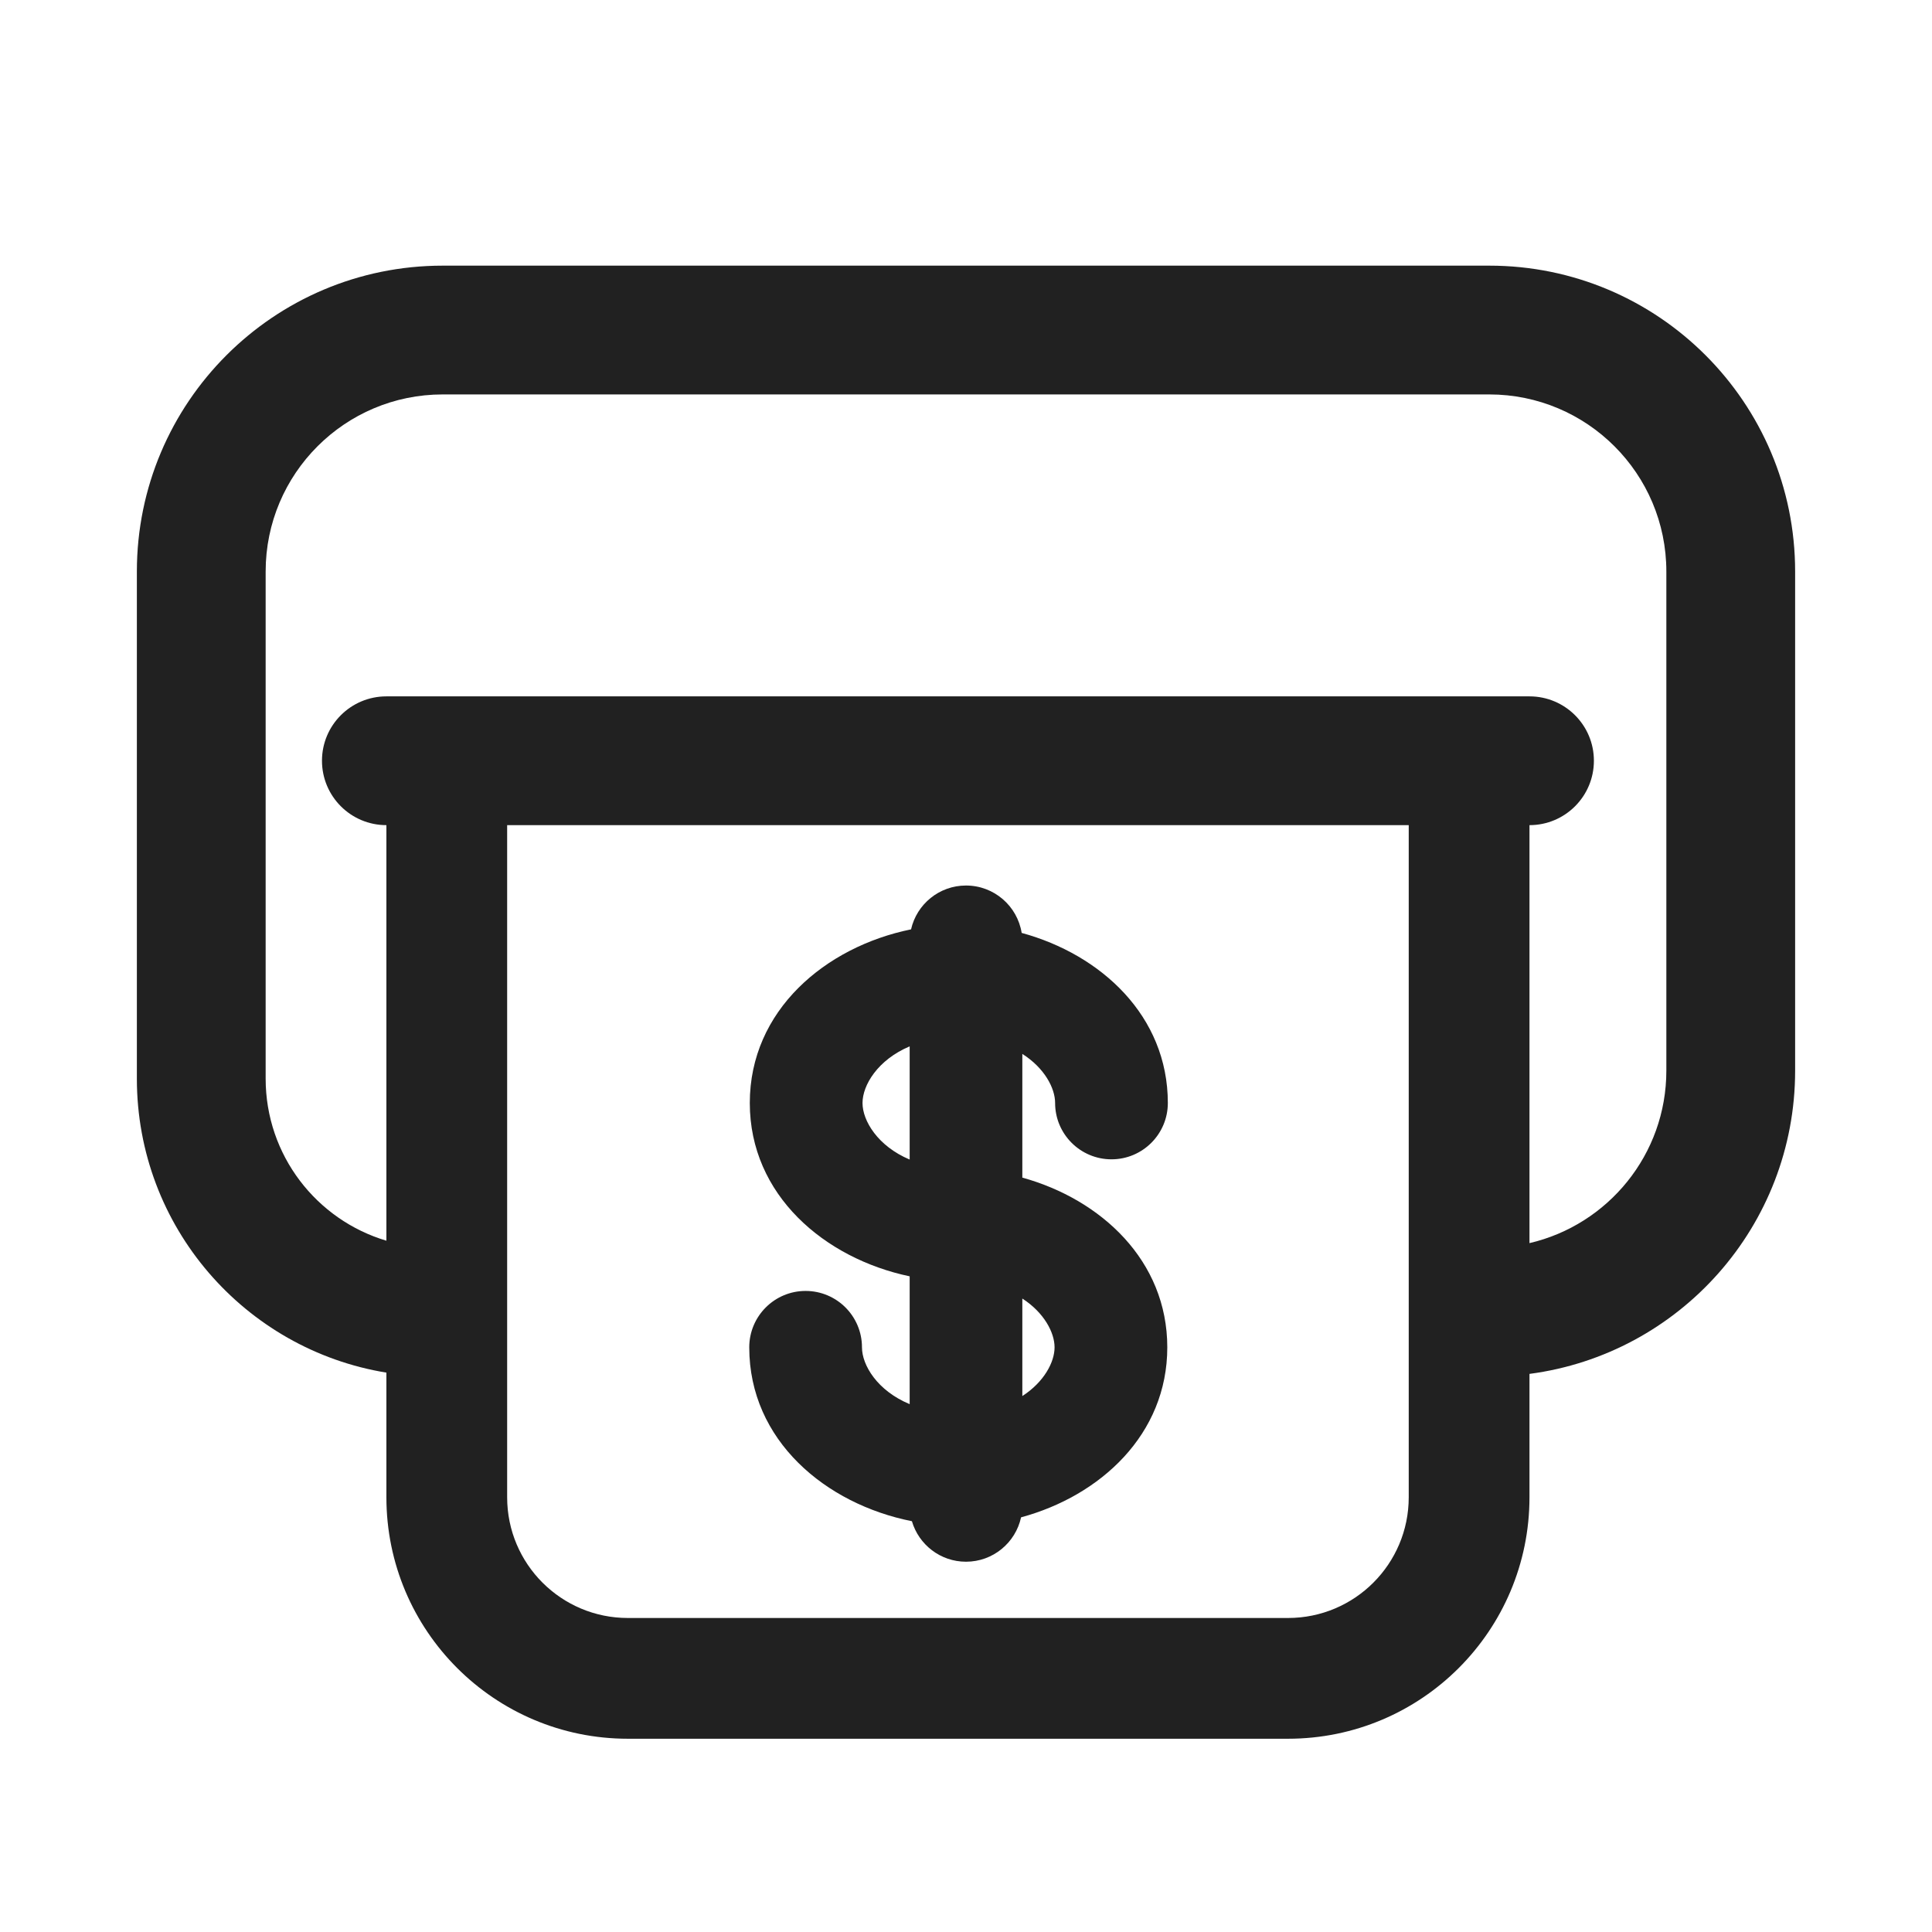 <svg width="32" height="32" viewBox="0 0 32 32" fill="none" xmlns="http://www.w3.org/2000/svg">
<path fill-rule="evenodd" clip-rule="evenodd" d="M16 14.667C16.465 14.667 16.851 15.007 16.922 15.452C18.234 15.809 19.343 16.825 19.343 18.269C19.343 18.784 18.925 19.202 18.41 19.202C17.894 19.202 17.476 18.784 17.476 18.269C17.476 18.023 17.3 17.689 16.933 17.456V19.505C18.237 19.866 19.334 20.879 19.334 22.316C19.334 23.76 18.225 24.776 16.912 25.132C16.821 25.552 16.447 25.867 16 25.867C15.576 25.867 15.218 25.584 15.104 25.196C13.677 24.913 12.41 23.859 12.41 22.316C12.41 21.8 12.828 21.382 13.343 21.382C13.859 21.382 14.277 21.8 14.277 22.316C14.277 22.612 14.532 23.035 15.067 23.257V21.14C13.658 20.844 12.419 19.795 12.419 18.269C12.419 16.734 13.672 15.682 15.09 15.393C15.184 14.977 15.556 14.667 16 14.667ZM14.286 18.269C14.286 17.974 14.538 17.554 15.067 17.331V19.206C14.538 18.983 14.286 18.563 14.286 18.269ZM16.933 23.123V21.508C17.294 21.741 17.467 22.072 17.467 22.316C17.467 22.56 17.294 22.89 16.933 23.123Z" fill="#212121"/>
<path fill-rule="evenodd" clip-rule="evenodd" d="M6.4 22.735C4.056 22.353 2.267 20.319 2.267 17.866V9.466C2.267 6.668 4.535 4.4 7.333 4.4H24.667C27.465 4.4 29.733 6.668 29.733 9.466V17.733C29.733 20.305 27.817 22.43 25.333 22.756V24.799C25.333 27.008 23.543 28.799 21.333 28.799H10.4C8.191 28.799 6.4 27.008 6.4 24.799V22.735ZM4.4 9.466C4.4 7.846 5.713 6.533 7.333 6.533H24.667C26.287 6.533 27.6 7.846 27.6 9.466V17.733C27.6 19.124 26.632 20.288 25.333 20.59V13.667C25.922 13.667 26.4 13.19 26.4 12.6C26.4 12.011 25.922 11.534 25.333 11.534H6.4C5.811 11.534 5.333 12.011 5.333 12.6C5.333 13.19 5.811 13.667 6.4 13.667L6.4 20.55C5.243 20.206 4.4 19.135 4.4 17.866V9.466ZM23.333 13.667H8.4V24.799C8.4 25.904 9.295 26.799 10.4 26.799H21.333C22.438 26.799 23.333 25.904 23.333 24.799V13.667Z" fill="#212121"/>
</svg>
